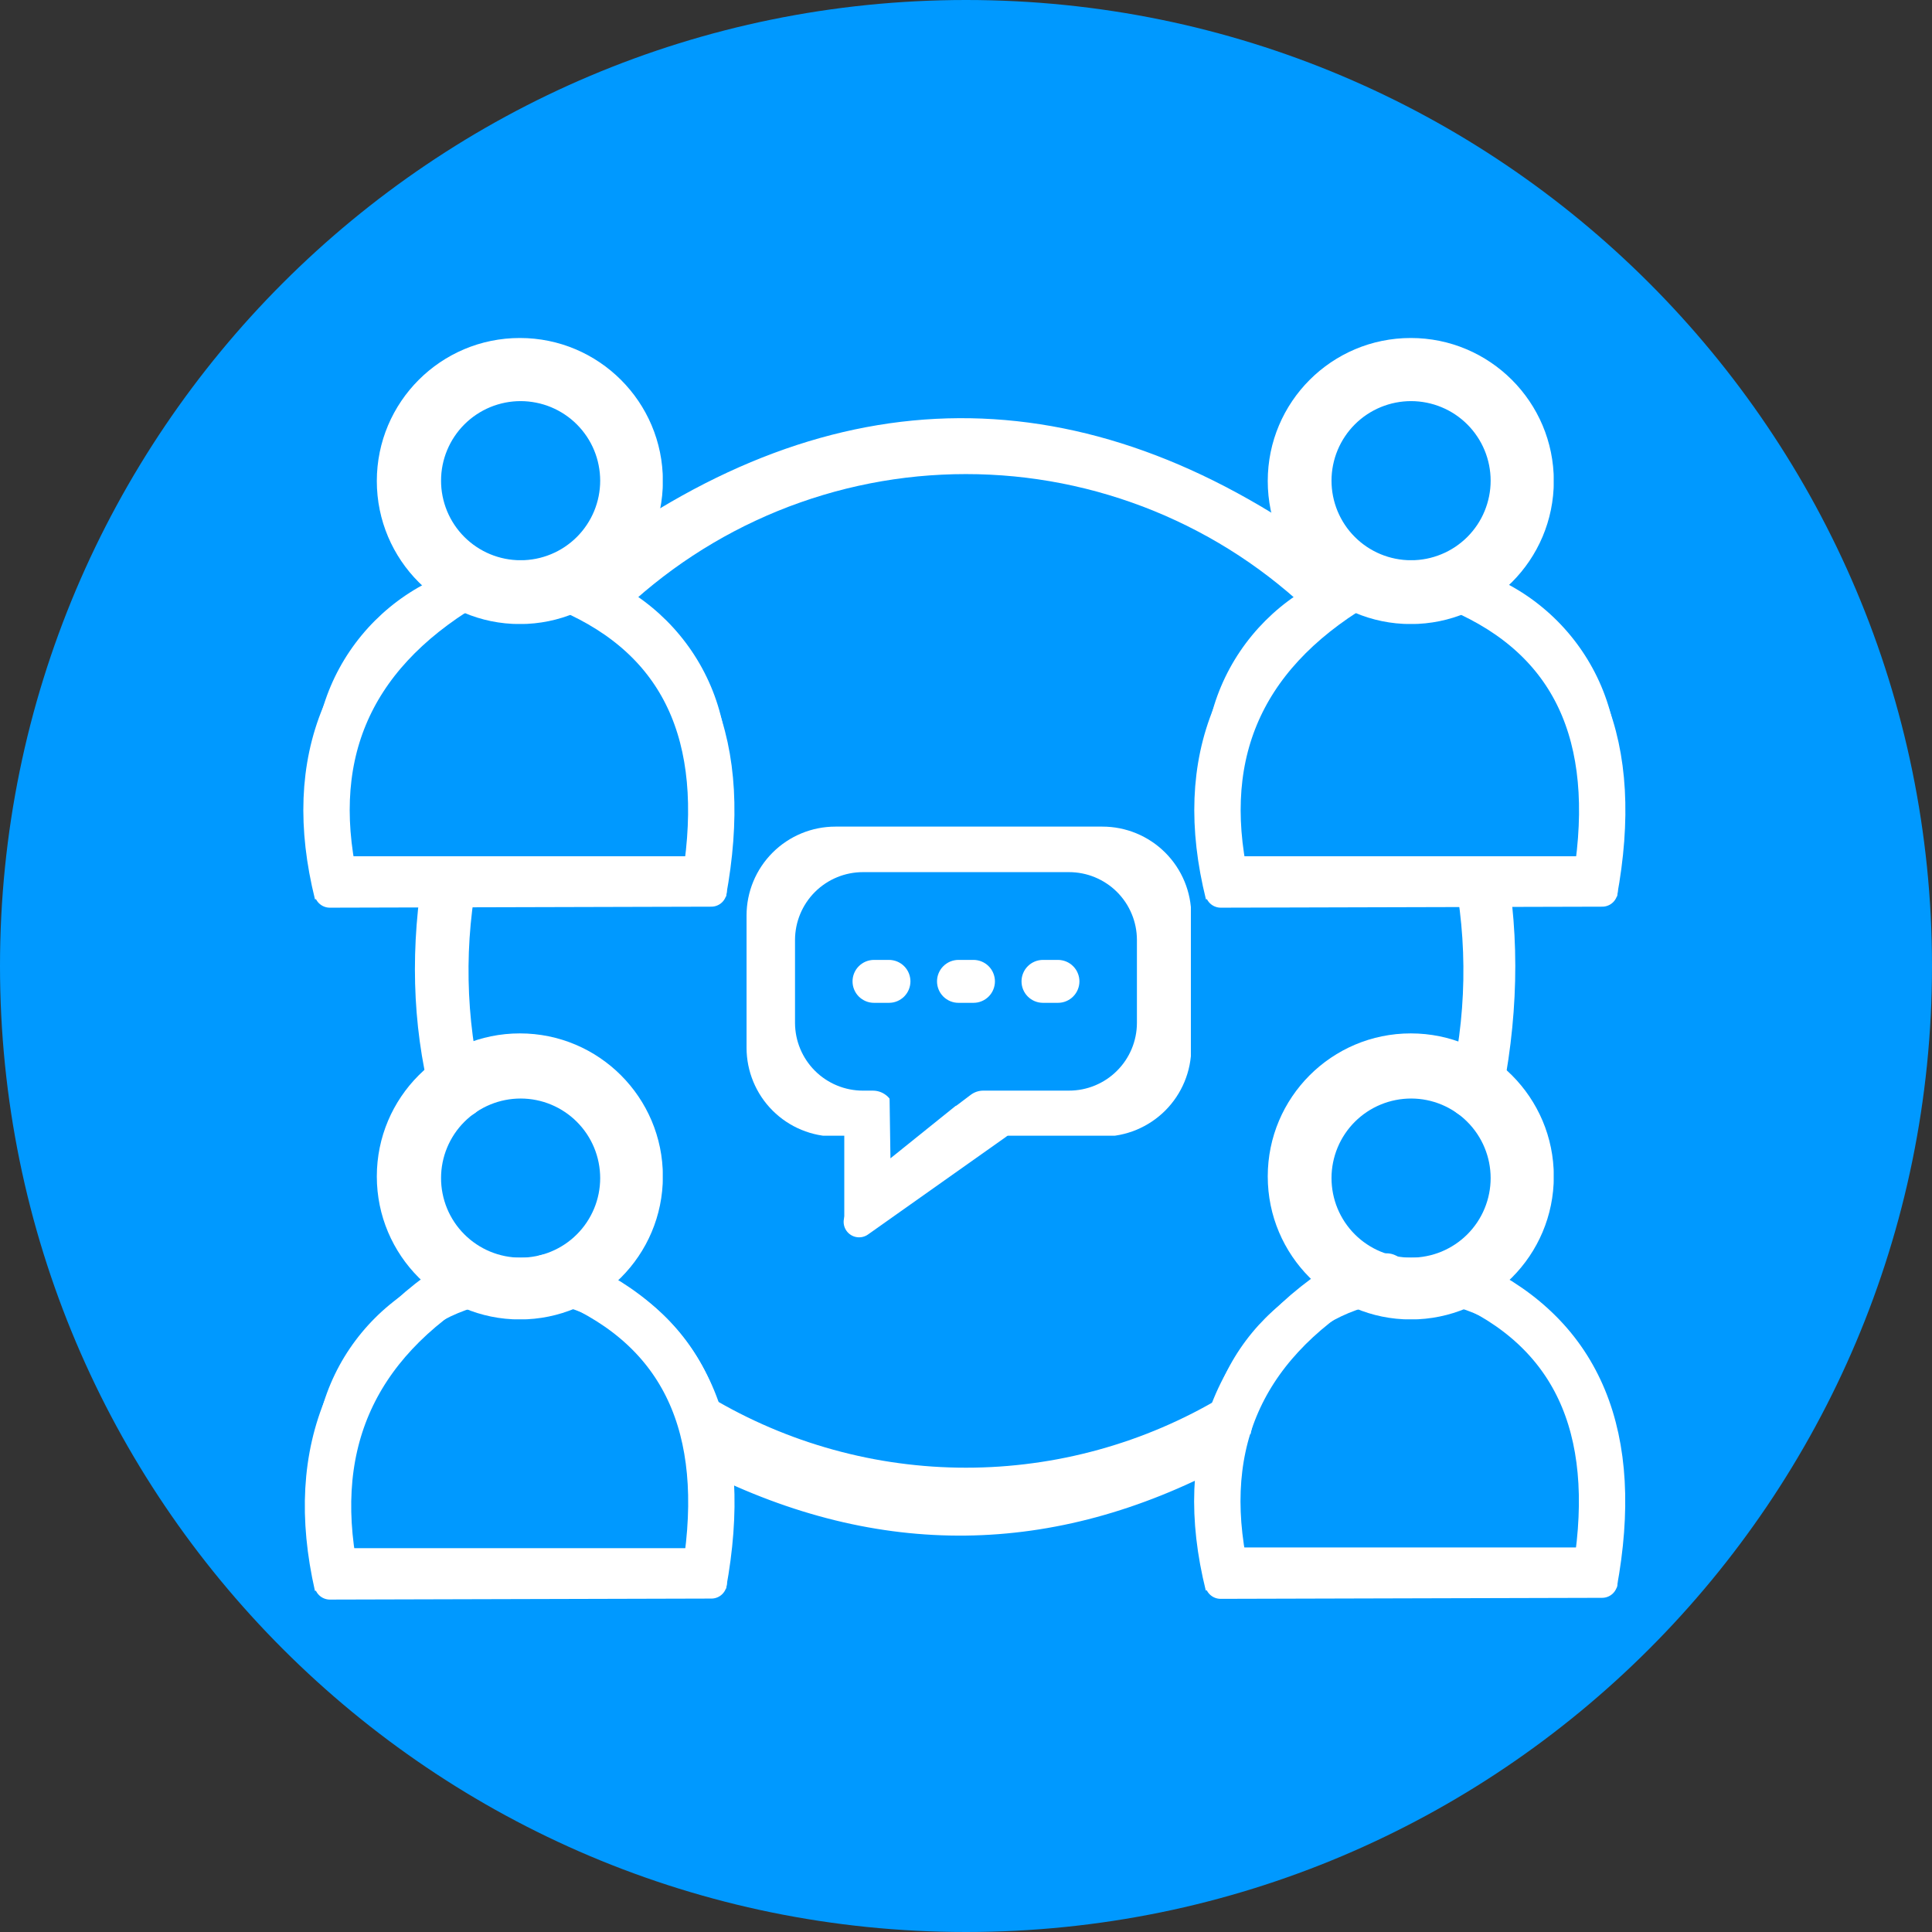 <svg xmlns="http://www.w3.org/2000/svg" xmlns:xlink="http://www.w3.org/1999/xlink" width="500" zoomAndPan="magnify" viewBox="0 0 375 375" height="500" preserveAspectRatio="xMidYMid meet" version="1.0"><rect x="0" y="0" width="375" height="375" fill="#333333" stroke="none"/><defs><clipPath id="eb36389bb1"><path d="M 80.348 80.348 L 294.648 80.348 L 294.648 294.648 L 80.348 294.648 Z M 80.348 80.348 " clip-rule="nonzero"/></clipPath><clipPath id="2dcbea5af7"><path d="M 187.5 80.348 C 128.32 80.348 80.348 128.32 80.348 187.5 C 80.348 246.676 128.32 294.648 187.5 294.648 C 246.676 294.648 294.648 246.676 294.648 187.5 C 294.648 128.32 246.676 80.348 187.5 80.348 Z M 187.5 80.348 " clip-rule="nonzero"/></clipPath><clipPath id="247ea71c4d"><path d="M 187.5 0 C 83.945 0 0 83.945 0 187.5 C 0 291.055 83.945 375 187.5 375 C 291.055 375 375 291.055 375 187.5 C 375 83.945 291.055 0 187.5 0 Z M 187.5 0 " clip-rule="nonzero"/></clipPath><clipPath id="bad0dd0df8"><path d="M 61.031 244 L 142 244 L 142 307.512 L 61.031 307.512 Z M 61.031 244 " clip-rule="nonzero"/></clipPath><clipPath id="1f5bda10b4"><path d="M 233 244 L 313.781 244 L 313.781 307.512 L 233 307.512 Z M 233 244 " clip-rule="nonzero"/></clipPath><clipPath id="c775da70b2"><path d="M 61.031 108 L 142 108 L 142 173 L 61.031 173 Z M 61.031 108 " clip-rule="nonzero"/></clipPath><clipPath id="d3b7a37b53"><path d="M 233 108 L 313.781 108 L 313.781 173 L 233 173 Z M 233 108 " clip-rule="nonzero"/></clipPath><clipPath id="874e7159fb"><path d="M 73.141 65.605 L 128.641 65.605 L 128.641 121.105 L 73.141 121.105 Z M 73.141 65.605 " clip-rule="nonzero"/></clipPath><clipPath id="1781f8668b"><path d="M 100.902 65.605 C 85.57 65.605 73.141 78.035 73.141 93.367 C 73.141 108.699 85.57 121.129 100.902 121.129 C 116.234 121.129 128.664 108.699 128.664 93.367 C 128.664 78.035 116.234 65.605 100.902 65.605 Z M 100.902 65.605 " clip-rule="nonzero"/></clipPath><clipPath id="39288a619a"><path d="M 246.07 65.605 L 301.57 65.605 L 301.57 121.105 L 246.07 121.105 Z M 246.07 65.605 " clip-rule="nonzero"/></clipPath><clipPath id="8c6bb8f2ee"><path d="M 273.832 65.605 C 258.5 65.605 246.07 78.035 246.07 93.367 C 246.07 108.699 258.5 121.129 273.832 121.129 C 289.168 121.129 301.594 108.699 301.594 93.367 C 301.594 78.035 289.168 65.605 273.832 65.605 Z M 273.832 65.605 " clip-rule="nonzero"/></clipPath><clipPath id="29c532e5c0"><path d="M 73.141 200.582 L 128.641 200.582 L 128.641 256.082 L 73.141 256.082 Z M 73.141 200.582 " clip-rule="nonzero"/></clipPath><clipPath id="6423292ba2"><path d="M 100.902 200.582 C 85.57 200.582 73.141 213.012 73.141 228.344 C 73.141 243.676 85.57 256.105 100.902 256.105 C 116.234 256.105 128.664 243.676 128.664 228.344 C 128.664 213.012 116.234 200.582 100.902 200.582 Z M 100.902 200.582 " clip-rule="nonzero"/></clipPath><clipPath id="fd742df4af"><path d="M 246.07 200.582 L 301.57 200.582 L 301.57 256.082 L 246.07 256.082 Z M 246.07 200.582 " clip-rule="nonzero"/></clipPath><clipPath id="b8cbc080cf"><path d="M 273.832 200.582 C 258.5 200.582 246.07 213.012 246.07 228.344 C 246.07 243.676 258.5 256.105 273.832 256.105 C 289.168 256.105 301.594 243.676 301.594 228.344 C 301.594 213.012 289.168 200.582 273.832 200.582 Z M 273.832 200.582 " clip-rule="nonzero"/></clipPath><clipPath id="0b74550c90"><path d="M 64.75 278.5 L 136.25 278.5 L 136.25 300.5 L 64.75 300.5 Z M 64.75 278.5 " clip-rule="nonzero"/></clipPath><clipPath id="c8534faa45"><path d="M 237.637 278.355 L 309.137 278.355 L 309.137 300.355 L 237.637 300.355 Z M 237.637 278.355 " clip-rule="nonzero"/></clipPath><clipPath id="54fda8753c"><path d="M 237.664 144.203 L 309.164 144.203 L 309.164 166.203 L 237.664 166.203 Z M 237.664 144.203 " clip-rule="nonzero"/></clipPath><clipPath id="52cb3a7228"><path d="M 64.734 144.203 L 136.234 144.203 L 136.234 166.203 L 64.734 166.203 Z M 64.734 144.203 " clip-rule="nonzero"/></clipPath><clipPath id="3d438377c0"><path d="M 144.906 160.445 L 231.148 160.445 L 231.148 220.445 L 144.906 220.445 Z M 144.906 160.445 " clip-rule="nonzero"/></clipPath><clipPath id="0e27efa013"><path d="M 162.152 160.445 L 213.98 160.445 C 218.555 160.445 222.941 162.262 226.176 165.496 C 229.41 168.73 231.227 173.117 231.227 177.691 L 231.227 203.363 C 231.227 207.938 229.41 212.324 226.176 215.559 C 222.941 218.793 218.555 220.609 213.98 220.609 L 162.152 220.609 C 157.578 220.609 153.191 218.793 149.957 215.559 C 146.723 212.324 144.906 207.938 144.906 203.363 L 144.906 177.691 C 144.906 173.117 146.723 168.73 149.957 165.496 C 153.191 162.262 157.578 160.445 162.152 160.445 Z M 162.152 160.445 " clip-rule="nonzero"/></clipPath><clipPath id="0957c7c865"><path d="M 172 206 L 188 206 L 188 225 L 172 225 Z M 172 206 " clip-rule="nonzero"/></clipPath><clipPath id="4223a52966"><path d="M 180.301 228.34 L 165.371 221.324 L 172.582 205.984 L 187.512 213.004 Z M 180.301 228.34 " clip-rule="nonzero"/></clipPath><clipPath id="95416f6b5a"><path d="M 172.836 224.832 L 172.562 206.023 L 187.492 213.043 Z M 172.836 224.832 " clip-rule="nonzero"/></clipPath></defs><rect x="-37.5" width="450" fill="transparent" y="-37.5" height="450" fill-opacity="1"/><rect x="-37.5" width="450" fill="transparent" y="-37.5" height="450" fill-opacity="1"/><g clip-path="url(#eb36389bb1)"><g clip-path="url(#2dcbea5af7)"><path stroke-linecap="butt" transform="matrix(0.75, 0, 0, 0.75, 80.348, 80.348)" fill="none" stroke-linejoin="miter" d="M 142.869 -0.001 C 63.963 -0.001 -0.001 63.963 -0.001 142.869 C -0.001 221.77 63.963 285.734 142.869 285.734 C 221.77 285.734 285.734 221.77 285.734 142.869 C 285.734 63.963 221.77 -0.001 142.869 -0.001 Z M 142.869 -0.001 " stroke="#ffffff" stroke-width="12" stroke-opacity="1" stroke-miterlimit="4"/></g></g><g clip-path="url(#247ea71c4d)"><rect x="-37.5" width="450" fill="#0099ff" y="-37.5" height="450" fill-opacity="1"/></g><path fill="#ffffff" d="M 89.715 216.855 C 89.25 216.855 88.797 216.781 88.359 216.629 C 87.918 216.477 87.516 216.258 87.148 215.969 C 86.785 215.684 86.477 215.344 86.223 214.953 C 85.969 214.566 85.789 214.145 85.676 213.691 C 83.789 206.039 82.77 198.266 82.625 190.383 C 82.477 182.5 83.207 174.695 84.809 166.977 C 84.867 166.711 84.953 166.453 85.059 166.203 C 85.168 165.957 85.301 165.719 85.457 165.496 C 85.609 165.273 85.785 165.066 85.98 164.879 C 86.176 164.688 86.387 164.52 86.613 164.371 C 86.844 164.223 87.082 164.102 87.336 164 C 87.586 163.898 87.848 163.824 88.113 163.773 C 88.383 163.723 88.652 163.699 88.922 163.703 C 89.195 163.707 89.461 163.734 89.73 163.789 C 89.996 163.848 90.254 163.926 90.504 164.031 C 90.754 164.137 90.992 164.266 91.215 164.418 C 91.441 164.574 91.648 164.746 91.84 164.938 C 92.031 165.133 92.203 165.34 92.352 165.566 C 92.5 165.793 92.629 166.031 92.73 166.285 C 92.836 166.535 92.914 166.793 92.965 167.062 C 93.02 167.328 93.043 167.598 93.047 167.867 C 93.047 168.141 93.02 168.41 92.965 168.676 C 91.492 175.785 90.82 182.969 90.957 190.227 C 91.09 197.484 92.027 204.637 93.762 211.688 C 93.84 211.996 93.879 212.305 93.887 212.621 C 93.891 212.938 93.859 213.25 93.793 213.562 C 93.727 213.871 93.629 214.168 93.492 214.453 C 93.359 214.742 93.195 215.008 93 215.258 C 92.805 215.508 92.586 215.73 92.34 215.93 C 92.094 216.129 91.828 216.297 91.543 216.438 C 91.258 216.574 90.961 216.68 90.652 216.75 C 90.344 216.82 90.031 216.855 89.719 216.855 Z M 89.715 216.855 " fill-opacity="1" fill-rule="nonzero"/><path fill="#ffffff" d="M 101.074 252.438 C 100.297 252.438 99.52 252.402 98.742 252.324 C 97.969 252.25 97.199 252.137 96.434 251.984 C 95.672 251.836 94.918 251.645 94.172 251.422 C 93.426 251.195 92.691 250.934 91.973 250.637 C 91.254 250.34 90.551 250.008 89.863 249.641 C 89.176 249.273 88.508 248.875 87.859 248.441 C 87.211 248.012 86.586 247.547 85.984 247.055 C 85.383 246.562 84.805 246.039 84.254 245.488 C 83.703 244.938 83.18 244.363 82.684 243.762 C 82.191 243.16 81.727 242.535 81.293 241.887 C 80.859 241.242 80.461 240.574 80.094 239.887 C 79.723 239.199 79.391 238.496 79.094 237.777 C 78.793 237.059 78.531 236.328 78.305 235.582 C 78.078 234.836 77.887 234.082 77.734 233.316 C 77.582 232.555 77.469 231.785 77.391 231.012 C 77.316 230.234 77.277 229.457 77.277 228.68 C 77.273 227.898 77.312 227.125 77.391 226.348 C 77.465 225.574 77.578 224.805 77.73 224.039 C 77.883 223.277 78.07 222.52 78.297 221.777 C 78.52 221.031 78.781 220.297 79.082 219.578 C 79.379 218.859 79.711 218.156 80.078 217.469 C 80.445 216.781 80.844 216.113 81.277 215.465 C 81.707 214.816 82.172 214.191 82.664 213.59 C 83.16 212.988 83.68 212.41 84.23 211.859 C 84.781 211.309 85.359 210.785 85.961 210.293 C 86.562 209.797 87.188 209.336 87.832 208.902 C 88.48 208.469 89.148 208.066 89.836 207.699 C 90.52 207.332 91.223 207 91.945 206.703 C 92.664 206.402 93.395 206.141 94.141 205.914 C 94.887 205.688 95.641 205.5 96.402 205.348 C 97.168 205.195 97.938 205.082 98.711 205.004 C 99.488 204.926 100.266 204.887 101.043 204.887 C 101.82 204.887 102.598 204.926 103.375 205.004 C 104.148 205.078 104.918 205.191 105.684 205.344 C 106.445 205.496 107.199 205.684 107.945 205.91 C 108.691 206.137 109.426 206.398 110.145 206.695 C 110.863 206.992 111.566 207.324 112.254 207.691 C 112.941 208.059 113.609 208.461 114.254 208.891 C 114.902 209.324 115.527 209.789 116.129 210.281 C 116.73 210.777 117.309 211.297 117.859 211.848 C 118.41 212.398 118.934 212.977 119.426 213.578 C 119.922 214.18 120.383 214.805 120.816 215.453 C 121.25 216.102 121.648 216.766 122.016 217.453 C 122.383 218.141 122.719 218.844 123.016 219.562 C 123.312 220.281 123.574 221.016 123.801 221.762 C 124.027 222.504 124.219 223.262 124.367 224.023 C 124.52 224.789 124.637 225.559 124.711 226.332 C 124.789 227.109 124.824 227.883 124.824 228.664 C 124.824 229.441 124.785 230.219 124.711 230.992 C 124.633 231.766 124.52 232.535 124.367 233.297 C 124.215 234.062 124.027 234.816 123.801 235.559 C 123.574 236.305 123.312 237.035 123.016 237.754 C 122.719 238.473 122.387 239.176 122.02 239.863 C 121.652 240.547 121.254 241.215 120.82 241.863 C 120.387 242.508 119.926 243.133 119.434 243.734 C 118.938 244.336 118.418 244.914 117.867 245.465 C 117.316 246.012 116.742 246.535 116.141 247.031 C 115.539 247.523 114.914 247.988 114.27 248.418 C 113.621 248.852 112.957 249.254 112.27 249.621 C 111.586 249.988 110.883 250.32 110.164 250.617 C 109.445 250.918 108.715 251.18 107.969 251.406 C 107.227 251.633 106.473 251.824 105.707 251.977 C 104.945 252.129 104.176 252.242 103.402 252.32 C 102.629 252.398 101.852 252.438 101.074 252.438 Z M 101.074 213.223 C 100.059 213.223 99.055 213.32 98.059 213.516 C 97.066 213.711 96.098 214.004 95.16 214.391 C 94.223 214.777 93.332 215.25 92.488 215.812 C 91.645 216.375 90.863 217.016 90.145 217.734 C 89.426 218.449 88.785 219.227 88.219 220.07 C 87.656 220.914 87.18 221.805 86.789 222.742 C 86.398 223.676 86.105 224.645 85.906 225.637 C 85.707 226.633 85.609 227.637 85.609 228.652 C 85.605 229.664 85.703 230.672 85.902 231.664 C 86.098 232.66 86.391 233.629 86.777 234.566 C 87.164 235.504 87.641 236.395 88.203 237.238 C 88.766 238.082 89.406 238.859 90.125 239.578 C 90.84 240.297 91.621 240.938 92.465 241.5 C 93.305 242.066 94.195 242.543 95.133 242.93 C 96.07 243.32 97.035 243.613 98.031 243.812 C 99.027 244.012 100.031 244.109 101.043 244.109 C 102.059 244.109 103.062 244.012 104.059 243.812 C 105.055 243.617 106.02 243.324 106.957 242.934 C 107.895 242.547 108.785 242.07 109.629 241.508 C 110.473 240.945 111.254 240.305 111.969 239.586 C 112.688 238.871 113.328 238.09 113.891 237.246 C 114.453 236.402 114.93 235.512 115.32 234.574 C 115.707 233.637 116 232.672 116.199 231.676 C 116.395 230.684 116.496 229.676 116.496 228.664 C 116.492 227.652 116.395 226.648 116.195 225.652 C 116 224.66 115.707 223.695 115.32 222.762 C 114.934 221.824 114.457 220.934 113.895 220.094 C 113.332 219.25 112.691 218.473 111.977 217.754 C 111.262 217.039 110.484 216.398 109.641 215.836 C 108.801 215.27 107.91 214.793 106.977 214.406 C 106.039 214.016 105.078 213.723 104.082 213.523 C 103.09 213.324 102.086 213.227 101.074 213.223 Z M 101.074 213.223 " fill-opacity="1" fill-rule="nonzero"/><g clip-path="url(#bad0dd0df8)"><path fill="#ffffff" d="M 133.129 307.371 L 69.023 307.371 C 68.496 307.371 67.977 307.32 67.465 307.215 C 66.949 307.113 66.449 306.961 65.965 306.762 C 65.48 306.559 65.02 306.312 64.586 306.023 C 64.148 305.73 63.746 305.398 63.375 305.027 C 63.004 304.656 62.672 304.254 62.383 303.816 C 62.09 303.383 61.844 302.922 61.645 302.438 C 61.441 301.953 61.289 301.453 61.188 300.938 C 61.086 300.426 61.031 299.906 61.031 299.383 L 61.031 284.129 C 61.031 262.062 78.988 244.105 101.055 244.105 L 101.098 244.105 C 123.164 244.105 141.121 262.062 141.121 284.129 L 141.121 299.383 C 141.121 299.906 141.066 300.426 140.965 300.941 C 140.863 301.453 140.711 301.953 140.508 302.438 C 140.309 302.922 140.062 303.383 139.77 303.82 C 139.48 304.254 139.148 304.66 138.777 305.027 C 138.406 305.398 138.004 305.73 137.566 306.023 C 137.129 306.312 136.668 306.559 136.184 306.762 C 135.699 306.961 135.199 307.113 134.688 307.215 C 134.172 307.32 133.652 307.371 133.129 307.371 Z M 69.363 299.039 L 132.789 299.039 L 132.789 284.129 C 132.789 283.09 132.734 282.055 132.633 281.023 C 132.531 279.992 132.375 278.965 132.172 277.949 C 131.969 276.93 131.719 275.926 131.414 274.934 C 131.113 273.941 130.762 272.965 130.367 272.008 C 129.969 271.047 129.523 270.113 129.035 269.199 C 128.547 268.281 128.012 267.395 127.438 266.531 C 126.859 265.668 126.242 264.836 125.582 264.035 C 124.926 263.234 124.23 262.465 123.496 261.73 C 122.762 260.996 121.992 260.301 121.191 259.645 C 120.391 258.984 119.559 258.367 118.695 257.789 C 117.832 257.215 116.945 256.68 116.031 256.191 C 115.113 255.703 114.18 255.258 113.219 254.859 C 112.262 254.465 111.285 254.113 110.293 253.812 C 109.301 253.508 108.297 253.258 107.277 253.055 C 106.262 252.852 105.234 252.695 104.203 252.594 C 103.172 252.492 102.137 252.441 101.098 252.438 L 101.055 252.438 C 100.016 252.441 98.98 252.492 97.949 252.594 C 96.918 252.695 95.891 252.852 94.875 253.055 C 93.855 253.258 92.852 253.508 91.859 253.812 C 90.867 254.113 89.891 254.461 88.934 254.859 C 87.973 255.258 87.039 255.703 86.121 256.191 C 85.207 256.68 84.32 257.215 83.457 257.789 C 82.594 258.367 81.762 258.984 80.961 259.641 C 80.156 260.301 79.391 260.996 78.656 261.73 C 77.922 262.465 77.227 263.23 76.566 264.035 C 75.91 264.836 75.293 265.668 74.715 266.531 C 74.141 267.395 73.605 268.281 73.117 269.195 C 72.625 270.113 72.184 271.047 71.785 272.008 C 71.387 272.965 71.039 273.941 70.734 274.934 C 70.434 275.926 70.184 276.93 69.98 277.949 C 69.773 278.965 69.621 279.992 69.52 281.023 C 69.418 282.055 69.363 283.09 69.363 284.129 Z M 69.363 299.039 " fill-opacity="1" fill-rule="nonzero"/></g><path fill="#ffffff" d="M 273.914 252.438 C 273.137 252.438 272.359 252.402 271.586 252.328 C 270.809 252.25 270.039 252.137 269.273 251.988 C 268.512 251.836 267.758 251.648 267.012 251.422 C 266.266 251.195 265.531 250.934 264.812 250.637 C 264.094 250.34 263.391 250.008 262.703 249.641 C 262.016 249.277 261.348 248.875 260.699 248.445 C 260.051 248.012 259.426 247.551 258.824 247.055 C 258.223 246.562 257.645 246.039 257.094 245.492 C 256.543 244.941 256.02 244.363 255.523 243.762 C 255.027 243.16 254.566 242.535 254.133 241.891 C 253.699 241.242 253.297 240.574 252.93 239.891 C 252.562 239.203 252.23 238.5 251.93 237.781 C 251.633 237.062 251.371 236.328 251.145 235.582 C 250.918 234.84 250.727 234.086 250.574 233.32 C 250.422 232.555 250.305 231.789 250.23 231.012 C 250.152 230.238 250.113 229.461 250.113 228.68 C 250.113 227.902 250.152 227.125 250.227 226.352 C 250.301 225.574 250.414 224.805 250.566 224.043 C 250.719 223.277 250.906 222.523 251.133 221.777 C 251.359 221.031 251.621 220.301 251.918 219.578 C 252.215 218.859 252.547 218.156 252.914 217.469 C 253.281 216.781 253.68 216.113 254.113 215.465 C 254.543 214.82 255.008 214.195 255.5 213.59 C 255.996 212.988 256.516 212.414 257.066 211.863 C 257.617 211.309 258.195 210.789 258.797 210.293 C 259.398 209.797 260.023 209.336 260.668 208.902 C 261.316 208.469 261.984 208.07 262.672 207.703 C 263.355 207.332 264.059 207 264.781 206.703 C 265.5 206.402 266.23 206.141 266.977 205.914 C 267.723 205.688 268.477 205.5 269.242 205.348 C 270.004 205.195 270.773 205.082 271.547 205.004 C 272.324 204.926 273.102 204.887 273.879 204.887 C 274.66 204.887 275.434 204.926 276.211 205.004 C 276.984 205.078 277.754 205.191 278.52 205.344 C 279.281 205.496 280.039 205.684 280.781 205.91 C 281.527 206.137 282.262 206.398 282.98 206.695 C 283.699 206.992 284.402 207.324 285.09 207.691 C 285.777 208.059 286.445 208.461 287.094 208.891 C 287.738 209.324 288.363 209.789 288.969 210.281 C 289.57 210.777 290.145 211.297 290.695 211.848 C 291.246 212.398 291.77 212.977 292.266 213.578 C 292.758 214.18 293.223 214.805 293.656 215.453 C 294.086 216.098 294.488 216.766 294.855 217.453 C 295.223 218.141 295.555 218.844 295.852 219.562 C 296.152 220.281 296.414 221.016 296.641 221.762 C 296.867 222.504 297.055 223.262 297.207 224.023 C 297.359 224.789 297.473 225.559 297.551 226.332 C 297.625 227.109 297.664 227.883 297.664 228.664 C 297.664 229.441 297.625 230.219 297.547 230.992 C 297.469 231.766 297.355 232.535 297.203 233.297 C 297.051 234.059 296.859 234.812 296.633 235.559 C 296.41 236.301 296.145 237.031 295.848 237.75 C 295.551 238.469 295.219 239.172 294.852 239.859 C 294.484 240.543 294.086 241.211 293.652 241.855 C 293.223 242.504 292.758 243.129 292.266 243.73 C 291.773 244.332 291.25 244.906 290.699 245.457 C 290.152 246.008 289.574 246.527 288.977 247.023 C 288.375 247.516 287.75 247.98 287.105 248.414 C 286.457 248.848 285.793 249.246 285.105 249.613 C 284.422 249.98 283.719 250.312 283 250.613 C 282.281 250.91 281.551 251.176 280.809 251.402 C 280.062 251.629 279.309 251.82 278.547 251.973 C 277.785 252.125 277.016 252.242 276.242 252.32 C 275.469 252.398 274.691 252.438 273.914 252.438 Z M 273.914 213.223 C 272.902 213.223 271.895 213.32 270.902 213.516 C 269.906 213.711 268.938 214.004 268 214.391 C 267.062 214.777 266.172 215.25 265.328 215.812 C 264.484 216.375 263.703 217.016 262.984 217.73 C 262.266 218.445 261.625 219.227 261.059 220.07 C 260.496 220.91 260.016 221.801 259.629 222.738 C 259.238 223.676 258.945 224.641 258.746 225.637 C 258.547 226.629 258.445 227.637 258.445 228.648 C 258.445 229.664 258.543 230.668 258.738 231.664 C 258.938 232.66 259.227 233.625 259.613 234.562 C 260.004 235.5 260.477 236.391 261.039 237.234 C 261.602 238.078 262.242 238.859 262.961 239.578 C 263.676 240.297 264.457 240.938 265.301 241.5 C 266.145 242.066 267.031 242.543 267.969 242.93 C 268.906 243.32 269.871 243.613 270.867 243.812 C 271.863 244.008 272.867 244.109 273.883 244.109 C 274.895 244.109 275.902 244.012 276.895 243.812 C 277.891 243.617 278.855 243.324 279.793 242.938 C 280.73 242.547 281.621 242.07 282.465 241.508 C 283.309 240.945 284.09 240.305 284.809 239.586 C 285.523 238.871 286.164 238.09 286.73 237.246 C 287.293 236.402 287.77 235.512 288.156 234.574 C 288.543 233.637 288.836 232.672 289.035 231.676 C 289.234 230.684 289.332 229.68 289.332 228.664 C 289.332 227.652 289.23 226.648 289.035 225.656 C 288.836 224.66 288.543 223.695 288.156 222.762 C 287.77 221.824 287.293 220.938 286.73 220.094 C 286.168 219.254 285.531 218.473 284.816 217.758 C 284.102 217.039 283.32 216.398 282.48 215.836 C 281.637 215.273 280.75 214.797 279.816 214.406 C 278.879 214.02 277.918 213.723 276.922 213.523 C 275.93 213.324 274.93 213.227 273.914 213.223 Z M 273.914 213.223 " fill-opacity="1" fill-rule="nonzero"/><g clip-path="url(#1f5bda10b4)"><path fill="#ffffff" d="M 305.969 307.371 L 241.863 307.371 C 241.336 307.371 240.816 307.32 240.305 307.215 C 239.789 307.113 239.289 306.961 238.805 306.762 C 238.32 306.559 237.859 306.312 237.426 306.023 C 236.988 305.73 236.586 305.398 236.215 305.027 C 235.844 304.66 235.512 304.254 235.219 303.82 C 234.93 303.383 234.68 302.922 234.48 302.438 C 234.281 301.953 234.129 301.453 234.023 300.941 C 233.922 300.426 233.871 299.906 233.871 299.383 L 233.871 284.129 C 233.871 262.062 251.824 244.105 273.891 244.105 L 273.938 244.105 C 296.004 244.105 313.957 262.062 313.957 284.129 L 313.957 299.383 C 313.957 299.906 313.906 300.426 313.805 300.938 C 313.699 301.453 313.547 301.953 313.348 302.438 C 313.145 302.922 312.898 303.383 312.609 303.816 C 312.316 304.254 311.984 304.656 311.613 305.027 C 311.246 305.398 310.84 305.73 310.406 306.023 C 309.969 306.312 309.508 306.559 309.023 306.762 C 308.539 306.961 308.039 307.113 307.527 307.215 C 307.012 307.32 306.492 307.371 305.969 307.371 Z M 242.203 299.039 L 305.625 299.039 L 305.625 284.129 C 305.625 283.09 305.574 282.055 305.469 281.023 C 305.367 279.992 305.215 278.965 305.012 277.949 C 304.809 276.93 304.555 275.926 304.254 274.934 C 303.953 273.941 303.602 272.965 303.203 272.008 C 302.809 271.047 302.363 270.113 301.875 269.195 C 301.383 268.281 300.852 267.395 300.273 266.531 C 299.699 265.668 299.082 264.836 298.422 264.035 C 297.762 263.23 297.066 262.465 296.332 261.73 C 295.602 260.996 294.832 260.301 294.031 259.641 C 293.227 258.984 292.395 258.367 291.535 257.789 C 290.672 257.215 289.781 256.68 288.867 256.191 C 287.953 255.703 287.016 255.258 286.059 254.859 C 285.098 254.461 284.125 254.113 283.133 253.812 C 282.137 253.508 281.133 253.258 280.117 253.055 C 279.098 252.852 278.074 252.695 277.043 252.594 C 276.008 252.492 274.973 252.441 273.938 252.438 L 273.891 252.438 C 272.855 252.441 271.82 252.492 270.785 252.594 C 269.754 252.695 268.73 252.852 267.711 253.055 C 266.695 253.258 265.688 253.508 264.695 253.812 C 263.703 254.113 262.727 254.465 261.77 254.859 C 260.812 255.258 259.875 255.703 258.961 256.191 C 258.047 256.68 257.156 257.215 256.293 257.789 C 255.434 258.367 254.602 258.984 253.797 259.645 C 252.996 260.301 252.227 260.996 251.496 261.73 C 250.762 262.465 250.066 263.234 249.406 264.035 C 248.75 264.836 248.129 265.668 247.555 266.531 C 246.977 267.395 246.445 268.281 245.953 269.199 C 245.465 270.113 245.02 271.051 244.625 272.008 C 244.227 272.965 243.875 273.941 243.574 274.934 C 243.273 275.926 243.02 276.93 242.816 277.949 C 242.613 278.965 242.461 279.992 242.355 281.023 C 242.254 282.055 242.203 283.09 242.203 284.129 Z M 242.203 299.039 " fill-opacity="1" fill-rule="nonzero"/></g><path fill="#ffffff" d="M 101.074 117.074 C 100.297 117.074 99.52 117.035 98.742 116.961 C 97.969 116.883 97.199 116.77 96.434 116.621 C 95.672 116.469 94.918 116.281 94.172 116.055 C 93.426 115.828 92.691 115.57 91.973 115.27 C 91.254 114.973 90.551 114.641 89.863 114.273 C 89.176 113.91 88.508 113.508 87.859 113.078 C 87.211 112.645 86.586 112.184 85.984 111.688 C 85.383 111.195 84.805 110.672 84.254 110.121 C 83.703 109.574 83.18 108.996 82.684 108.395 C 82.191 107.793 81.727 107.168 81.293 106.523 C 80.859 105.875 80.461 105.207 80.094 104.52 C 79.723 103.836 79.391 103.133 79.094 102.414 C 78.793 101.691 78.531 100.961 78.305 100.215 C 78.078 99.469 77.887 98.715 77.734 97.953 C 77.582 97.188 77.469 96.418 77.391 95.645 C 77.316 94.867 77.277 94.094 77.277 93.312 C 77.273 92.535 77.312 91.758 77.391 90.984 C 77.465 90.207 77.578 89.438 77.73 88.672 C 77.883 87.91 78.07 87.156 78.297 86.41 C 78.52 85.664 78.781 84.934 79.082 84.211 C 79.379 83.492 79.711 82.789 80.078 82.102 C 80.445 81.414 80.844 80.746 81.277 80.098 C 81.707 79.453 82.172 78.828 82.664 78.223 C 83.16 77.621 83.68 77.047 84.23 76.496 C 84.781 75.945 85.359 75.422 85.961 74.926 C 86.562 74.434 87.188 73.969 87.832 73.535 C 88.48 73.102 89.148 72.703 89.836 72.336 C 90.52 71.969 91.223 71.633 91.945 71.336 C 92.664 71.039 93.395 70.773 94.141 70.551 C 94.887 70.324 95.641 70.133 96.402 69.98 C 97.168 69.828 97.938 69.715 98.711 69.637 C 99.488 69.562 100.266 69.523 101.043 69.523 C 101.82 69.523 102.598 69.559 103.375 69.637 C 104.148 69.711 104.918 69.828 105.684 69.977 C 106.445 70.129 107.199 70.32 107.945 70.543 C 108.691 70.77 109.426 71.031 110.145 71.328 C 110.863 71.629 111.566 71.961 112.254 72.328 C 112.941 72.695 113.609 73.094 114.254 73.527 C 114.902 73.961 115.527 74.422 116.129 74.918 C 116.73 75.41 117.309 75.934 117.859 76.484 C 118.41 77.035 118.934 77.609 119.426 78.211 C 119.922 78.812 120.383 79.438 120.816 80.086 C 121.25 80.734 121.648 81.402 122.016 82.086 C 122.383 82.773 122.719 83.477 123.016 84.199 C 123.312 84.918 123.574 85.648 123.801 86.395 C 124.027 87.141 124.219 87.895 124.367 88.66 C 124.52 89.422 124.637 90.191 124.711 90.965 C 124.789 91.742 124.824 92.52 124.824 93.297 C 124.824 94.074 124.785 94.852 124.711 95.625 C 124.633 96.398 124.52 97.168 124.367 97.934 C 124.215 98.695 124.027 99.449 123.801 100.195 C 123.574 100.938 123.312 101.668 123.016 102.387 C 122.719 103.105 122.387 103.809 122.02 104.496 C 121.652 105.184 121.254 105.848 120.82 106.496 C 120.387 107.145 119.926 107.766 119.434 108.367 C 118.938 108.969 118.418 109.547 117.867 110.098 C 117.316 110.648 116.742 111.168 116.141 111.664 C 115.539 112.156 114.914 112.621 114.27 113.055 C 113.621 113.488 112.957 113.887 112.27 114.254 C 111.586 114.621 110.883 114.953 110.164 115.254 C 109.445 115.551 108.715 115.812 107.969 116.039 C 107.227 116.266 106.473 116.457 105.707 116.609 C 104.945 116.762 104.176 116.879 103.402 116.953 C 102.629 117.031 101.852 117.07 101.074 117.074 Z M 101.074 77.855 C 100.059 77.855 99.055 77.953 98.059 78.148 C 97.066 78.348 96.098 78.637 95.16 79.023 C 94.223 79.41 93.332 79.887 92.488 80.449 C 91.645 81.012 90.863 81.648 90.145 82.367 C 89.426 83.082 88.785 83.863 88.219 84.707 C 87.656 85.547 87.18 86.438 86.789 87.375 C 86.398 88.312 86.105 89.277 85.906 90.273 C 85.707 91.266 85.609 92.27 85.609 93.285 C 85.605 94.301 85.703 95.305 85.902 96.301 C 86.098 97.293 86.391 98.262 86.777 99.199 C 87.164 100.137 87.641 101.027 88.203 101.871 C 88.766 102.715 89.406 103.496 90.125 104.215 C 90.84 104.93 91.621 105.57 92.465 106.137 C 93.305 106.699 94.195 107.176 95.133 107.566 C 96.07 107.953 97.035 108.246 98.031 108.445 C 99.027 108.645 100.031 108.742 101.043 108.742 C 102.059 108.746 103.062 108.645 104.059 108.449 C 105.055 108.25 106.02 107.957 106.957 107.57 C 107.895 107.184 108.785 106.707 109.629 106.141 C 110.473 105.578 111.254 104.938 111.969 104.223 C 112.688 103.504 113.328 102.723 113.891 101.879 C 114.453 101.039 114.93 100.148 115.32 99.211 C 115.707 98.273 116 97.305 116.199 96.312 C 116.395 95.316 116.496 94.312 116.496 93.297 C 116.492 92.285 116.395 91.281 116.195 90.289 C 116 89.293 115.707 88.332 115.32 87.395 C 114.934 86.457 114.457 85.57 113.895 84.727 C 113.332 83.887 112.691 83.105 111.977 82.387 C 111.262 81.672 110.484 81.031 109.641 80.469 C 108.801 79.906 107.91 79.43 106.977 79.039 C 106.039 78.652 105.078 78.355 104.082 78.16 C 103.09 77.961 102.086 77.859 101.074 77.855 Z M 101.074 77.855 " fill-opacity="1" fill-rule="nonzero"/><g clip-path="url(#c775da70b2)"><path fill="#ffffff" d="M 133.129 172.004 L 69.023 172.004 C 68.496 172.004 67.977 171.953 67.465 171.852 C 66.949 171.746 66.449 171.594 65.965 171.395 C 65.48 171.195 65.02 170.945 64.586 170.656 C 64.148 170.363 63.746 170.031 63.375 169.664 C 63.004 169.293 62.672 168.887 62.383 168.453 C 62.09 168.016 61.844 167.555 61.645 167.07 C 61.441 166.586 61.289 166.086 61.188 165.574 C 61.086 165.059 61.031 164.539 61.031 164.016 L 61.031 148.762 C 61.031 126.695 78.988 108.742 101.055 108.742 L 101.098 108.742 C 123.164 108.742 141.121 126.695 141.121 148.762 L 141.121 164.016 C 141.121 164.539 141.066 165.059 140.965 165.574 C 140.863 166.09 140.711 166.586 140.508 167.07 C 140.309 167.559 140.062 168.016 139.77 168.453 C 139.48 168.891 139.148 169.293 138.777 169.664 C 138.406 170.035 138.004 170.367 137.566 170.656 C 137.129 170.949 136.668 171.195 136.184 171.395 C 135.699 171.598 135.199 171.746 134.688 171.852 C 134.172 171.953 133.652 172.004 133.129 172.004 Z M 69.363 163.672 L 132.789 163.672 L 132.789 148.762 C 132.789 147.727 132.734 146.691 132.633 145.656 C 132.531 144.625 132.375 143.602 132.172 142.582 C 131.969 141.566 131.719 140.559 131.414 139.566 C 131.113 138.574 130.762 137.602 130.367 136.641 C 129.969 135.684 129.523 134.746 129.035 133.832 C 128.547 132.918 128.012 132.027 127.438 131.164 C 126.859 130.305 126.242 129.473 125.582 128.668 C 124.926 127.867 124.23 127.098 123.496 126.367 C 122.762 125.633 121.992 124.938 121.191 124.277 C 120.391 123.621 119.559 123 118.695 122.426 C 117.832 121.848 116.945 121.316 116.031 120.824 C 115.113 120.336 114.18 119.895 113.219 119.496 C 112.262 119.098 111.285 118.746 110.293 118.445 C 109.301 118.145 108.297 117.891 107.277 117.688 C 106.262 117.484 105.234 117.332 104.203 117.23 C 103.172 117.125 102.137 117.074 101.098 117.074 L 101.055 117.074 C 100.016 117.074 98.98 117.125 97.949 117.227 C 96.918 117.332 95.891 117.484 94.875 117.688 C 93.855 117.891 92.852 118.145 91.859 118.445 C 90.867 118.746 89.891 119.098 88.934 119.496 C 87.973 119.891 87.039 120.336 86.121 120.824 C 85.207 121.312 84.32 121.848 83.457 122.426 C 82.594 123 81.762 123.617 80.961 124.277 C 80.156 124.934 79.391 125.633 78.656 126.363 C 77.922 127.098 77.227 127.867 76.566 128.668 C 75.91 129.469 75.293 130.301 74.715 131.164 C 74.141 132.027 73.605 132.918 73.117 133.832 C 72.625 134.746 72.184 135.684 71.785 136.641 C 71.387 137.598 71.039 138.574 70.734 139.566 C 70.434 140.559 70.184 141.566 69.98 142.582 C 69.773 143.602 69.621 144.625 69.52 145.656 C 69.418 146.691 69.363 147.727 69.363 148.762 Z M 69.363 163.672 " fill-opacity="1" fill-rule="nonzero"/></g><path fill="#ffffff" d="M 273.914 117.074 C 273.137 117.074 272.359 117.035 271.586 116.961 C 270.809 116.887 270.039 116.773 269.273 116.621 C 268.512 116.469 267.758 116.281 267.012 116.055 C 266.266 115.832 265.531 115.57 264.812 115.273 C 264.094 114.977 263.391 114.645 262.703 114.277 C 262.016 113.91 261.348 113.512 260.699 113.078 C 260.051 112.648 259.426 112.184 258.824 111.691 C 258.223 111.195 257.645 110.676 257.094 110.125 C 256.543 109.574 256.02 109 255.523 108.398 C 255.027 107.797 254.566 107.172 254.133 106.523 C 253.699 105.875 253.297 105.211 252.93 104.523 C 252.562 103.836 252.23 103.133 251.93 102.414 C 251.633 101.695 251.371 100.961 251.145 100.219 C 250.918 99.473 250.727 98.719 250.574 97.953 C 250.422 97.191 250.305 96.422 250.23 95.645 C 250.152 94.871 250.113 94.094 250.113 93.316 C 250.113 92.535 250.152 91.758 250.227 90.984 C 250.301 90.211 250.414 89.441 250.566 88.676 C 250.719 87.91 250.906 87.156 251.133 86.41 C 251.359 85.664 251.621 84.934 251.918 84.215 C 252.215 83.492 252.547 82.789 252.914 82.102 C 253.281 81.418 253.68 80.75 254.113 80.102 C 254.543 79.453 255.008 78.828 255.5 78.227 C 255.996 77.625 256.516 77.047 257.066 76.496 C 257.617 75.945 258.195 75.422 258.797 74.926 C 259.398 74.434 260.023 73.969 260.668 73.535 C 261.316 73.102 261.984 72.703 262.672 72.336 C 263.355 71.969 264.059 71.637 264.781 71.336 C 265.5 71.039 266.23 70.777 266.977 70.551 C 267.723 70.324 268.477 70.133 269.242 69.98 C 270.004 69.828 270.773 69.715 271.547 69.637 C 272.324 69.562 273.102 69.523 273.879 69.523 C 274.66 69.523 275.434 69.559 276.211 69.637 C 276.984 69.711 277.754 69.824 278.52 69.977 C 279.281 70.129 280.039 70.316 280.781 70.543 C 281.527 70.77 282.262 71.031 282.98 71.328 C 283.699 71.629 284.402 71.961 285.09 72.328 C 285.777 72.695 286.445 73.094 287.094 73.527 C 287.738 73.957 288.363 74.422 288.969 74.914 C 289.57 75.41 290.145 75.934 290.695 76.484 C 291.246 77.035 291.77 77.609 292.266 78.211 C 292.758 78.812 293.223 79.438 293.656 80.086 C 294.086 80.734 294.488 81.402 294.855 82.086 C 295.223 82.773 295.555 83.477 295.852 84.195 C 296.152 84.918 296.414 85.648 296.641 86.395 C 296.867 87.141 297.055 87.895 297.207 88.656 C 297.359 89.422 297.473 90.191 297.551 90.965 C 297.625 91.742 297.664 92.52 297.664 93.297 C 297.664 94.074 297.625 94.852 297.547 95.625 C 297.469 96.398 297.355 97.168 297.203 97.93 C 297.051 98.691 296.859 99.445 296.633 100.191 C 296.41 100.934 296.145 101.668 295.848 102.387 C 295.551 103.102 295.219 103.805 294.852 104.492 C 294.484 105.176 294.086 105.844 293.652 106.492 C 293.223 107.137 292.758 107.762 292.266 108.363 C 291.773 108.965 291.25 109.539 290.699 110.09 C 290.152 110.641 289.574 111.164 288.977 111.656 C 288.375 112.152 287.75 112.613 287.105 113.047 C 286.457 113.48 285.793 113.879 285.105 114.246 C 284.422 114.617 283.719 114.949 283 115.246 C 282.281 115.547 281.551 115.809 280.809 116.035 C 280.062 116.262 279.309 116.453 278.547 116.605 C 277.785 116.758 277.016 116.875 276.242 116.953 C 275.469 117.031 274.691 117.07 273.914 117.074 Z M 273.914 77.855 C 272.902 77.855 271.895 77.953 270.902 78.148 C 269.906 78.344 268.938 78.637 268 79.023 C 267.062 79.41 266.172 79.883 265.328 80.445 C 264.484 81.008 263.703 81.648 262.984 82.363 C 262.266 83.082 261.625 83.859 261.059 84.703 C 260.496 85.547 260.016 86.438 259.629 87.371 C 259.238 88.309 258.945 89.273 258.746 90.27 C 258.547 91.266 258.445 92.27 258.445 93.285 C 258.445 94.297 258.543 95.305 258.738 96.297 C 258.938 97.293 259.227 98.258 259.613 99.195 C 260.004 100.133 260.477 101.027 261.039 101.871 C 261.602 102.715 262.242 103.496 262.961 104.211 C 263.676 104.93 264.457 105.57 265.301 106.137 C 266.145 106.699 267.031 107.176 267.969 107.566 C 268.906 107.953 269.871 108.246 270.867 108.445 C 271.863 108.645 272.867 108.742 273.883 108.742 C 274.895 108.746 275.902 108.645 276.895 108.449 C 277.891 108.25 278.855 107.957 279.793 107.57 C 280.73 107.184 281.621 106.707 282.465 106.145 C 283.309 105.578 284.09 104.938 284.809 104.223 C 285.523 103.504 286.164 102.723 286.73 101.883 C 287.293 101.039 287.77 100.148 288.156 99.211 C 288.543 98.273 288.836 97.305 289.035 96.312 C 289.234 95.316 289.332 94.312 289.332 93.297 C 289.332 92.285 289.23 91.281 289.035 90.289 C 288.836 89.297 288.543 88.332 288.156 87.395 C 287.77 86.461 287.293 85.57 286.73 84.73 C 286.168 83.887 285.531 83.105 284.816 82.391 C 284.102 81.676 283.32 81.035 282.48 80.469 C 281.637 79.906 280.75 79.43 279.816 79.043 C 278.879 78.652 277.918 78.359 276.922 78.16 C 275.93 77.961 274.93 77.859 273.914 77.855 Z M 273.914 77.855 " fill-opacity="1" fill-rule="nonzero"/><g clip-path="url(#d3b7a37b53)"><path fill="#ffffff" d="M 305.969 172.004 L 241.863 172.004 C 241.336 172.004 240.816 171.953 240.305 171.852 C 239.789 171.746 239.289 171.598 238.805 171.395 C 238.32 171.195 237.859 170.949 237.426 170.656 C 236.988 170.367 236.586 170.035 236.215 169.664 C 235.844 169.293 235.512 168.891 235.219 168.453 C 234.93 168.016 234.68 167.559 234.48 167.07 C 234.281 166.586 234.129 166.09 234.023 165.574 C 233.922 165.059 233.871 164.539 233.871 164.016 L 233.871 148.762 C 233.871 126.695 251.824 108.742 273.891 108.742 L 273.938 108.742 C 296.004 108.742 313.957 126.695 313.957 148.762 L 313.957 164.016 C 313.957 164.539 313.906 165.059 313.805 165.574 C 313.699 166.086 313.547 166.586 313.348 167.07 C 313.145 167.555 312.898 168.016 312.609 168.453 C 312.316 168.887 311.984 169.293 311.613 169.664 C 311.246 170.031 310.84 170.363 310.406 170.656 C 309.969 170.945 309.508 171.195 309.023 171.395 C 308.539 171.594 308.039 171.746 307.527 171.852 C 307.012 171.953 306.492 172.004 305.969 172.004 Z M 242.203 163.672 L 305.625 163.672 L 305.625 148.762 C 305.625 147.727 305.574 146.691 305.469 145.656 C 305.367 144.625 305.215 143.602 305.012 142.582 C 304.809 141.566 304.555 140.559 304.254 139.566 C 303.953 138.574 303.602 137.598 303.203 136.641 C 302.809 135.684 302.363 134.746 301.875 133.832 C 301.383 132.918 300.852 132.027 300.273 131.164 C 299.699 130.301 299.082 129.469 298.422 128.668 C 297.762 127.867 297.066 127.098 296.332 126.363 C 295.602 125.633 294.832 124.934 294.031 124.277 C 293.227 123.617 292.395 123 291.535 122.426 C 290.672 121.848 289.781 121.312 288.867 120.824 C 287.953 120.336 287.016 119.891 286.059 119.496 C 285.098 119.098 284.125 118.746 283.133 118.445 C 282.137 118.145 281.133 117.891 280.117 117.688 C 279.098 117.484 278.074 117.332 277.043 117.227 C 276.008 117.125 274.973 117.074 273.938 117.074 L 273.891 117.074 C 272.855 117.074 271.82 117.125 270.785 117.23 C 269.754 117.332 268.73 117.484 267.711 117.688 C 266.695 117.891 265.688 118.145 264.695 118.445 C 263.703 118.746 262.727 119.098 261.77 119.496 C 260.812 119.895 259.875 120.336 258.961 120.824 C 258.047 121.316 257.156 121.848 256.293 122.426 C 255.434 123 254.602 123.621 253.797 124.277 C 252.996 124.938 252.227 125.633 251.496 126.367 C 250.762 127.098 250.066 127.867 249.406 128.668 C 248.746 129.473 248.129 130.305 247.555 131.164 C 246.977 132.027 246.445 132.918 245.953 133.832 C 245.465 134.746 245.023 135.684 244.625 136.641 C 244.227 137.602 243.875 138.574 243.574 139.566 C 243.273 140.559 243.02 141.566 242.816 142.582 C 242.613 143.602 242.461 144.625 242.355 145.656 C 242.254 146.691 242.203 147.727 242.203 148.762 Z M 242.203 163.672 " fill-opacity="1" fill-rule="nonzero"/></g><path fill="#ffffff" d="M 169.426 236.219 C 169.152 236.219 168.879 236.191 168.613 236.137 C 168.344 236.086 168.082 236.008 167.828 235.902 C 167.578 235.797 167.336 235.668 167.109 235.516 C 166.883 235.363 166.672 235.191 166.477 235 C 166.285 234.805 166.113 234.594 165.961 234.367 C 165.809 234.141 165.68 233.898 165.574 233.648 C 165.473 233.395 165.391 233.133 165.34 232.867 C 165.285 232.598 165.258 232.324 165.258 232.051 L 165.258 219.902 C 163.949 219.766 162.664 219.512 161.402 219.141 C 160.141 218.766 158.922 218.281 157.75 217.684 C 156.578 217.09 155.469 216.391 154.422 215.594 C 153.379 214.793 152.414 213.902 151.531 212.926 C 150.648 211.953 149.863 210.902 149.176 209.781 C 148.484 208.66 147.902 207.488 147.43 206.262 C 146.953 205.031 146.594 203.773 146.352 202.48 C 146.109 201.188 145.984 199.883 145.98 198.566 L 145.98 182.406 C 145.984 181.703 146.02 181.004 146.09 180.301 C 146.16 179.602 146.266 178.906 146.406 178.219 C 146.543 177.527 146.715 176.848 146.922 176.176 C 147.129 175.5 147.367 174.84 147.637 174.191 C 147.906 173.543 148.211 172.906 148.543 172.285 C 148.875 171.668 149.238 171.066 149.629 170.48 C 150.02 169.895 150.441 169.332 150.887 168.789 C 151.336 168.246 151.809 167.727 152.305 167.23 C 152.805 166.734 153.324 166.262 153.871 165.816 C 154.414 165.371 154.98 164.953 155.562 164.562 C 156.148 164.172 156.754 163.812 157.375 163.48 C 157.996 163.148 158.629 162.852 159.281 162.582 C 159.93 162.312 160.594 162.078 161.266 161.871 C 161.938 161.668 162.621 161.5 163.312 161.363 C 164 161.227 164.695 161.121 165.395 161.055 C 166.098 160.984 166.797 160.949 167.5 160.949 L 207.488 160.949 C 208.191 160.949 208.895 160.984 209.594 161.055 C 210.293 161.121 210.988 161.227 211.68 161.363 C 212.367 161.5 213.051 161.668 213.723 161.871 C 214.398 162.078 215.059 162.312 215.711 162.582 C 216.359 162.852 216.996 163.148 217.617 163.48 C 218.238 163.812 218.84 164.172 219.426 164.562 C 220.012 164.953 220.574 165.371 221.121 165.816 C 221.664 166.262 222.188 166.734 222.684 167.23 C 223.184 167.727 223.656 168.246 224.102 168.789 C 224.551 169.332 224.969 169.895 225.359 170.48 C 225.754 171.066 226.113 171.668 226.449 172.285 C 226.781 172.906 227.082 173.543 227.352 174.191 C 227.625 174.84 227.863 175.5 228.066 176.176 C 228.273 176.848 228.445 177.527 228.586 178.219 C 228.723 178.906 228.828 179.602 228.898 180.301 C 228.969 181.004 229.004 181.703 229.008 182.406 L 229.008 198.566 C 229.004 199.27 228.969 199.969 228.898 200.672 C 228.828 201.371 228.723 202.066 228.586 202.754 C 228.445 203.445 228.273 204.125 228.066 204.797 C 227.863 205.473 227.625 206.133 227.352 206.781 C 227.082 207.43 226.781 208.066 226.449 208.688 C 226.117 209.305 225.754 209.906 225.359 210.492 C 224.969 211.078 224.551 211.641 224.102 212.184 C 223.656 212.727 223.184 213.246 222.684 213.742 C 222.188 214.238 221.664 214.711 221.121 215.156 C 220.574 215.602 220.012 216.02 219.426 216.41 C 218.84 216.801 218.238 217.16 217.617 217.492 C 216.996 217.824 216.359 218.125 215.711 218.391 C 215.059 218.66 214.398 218.898 213.723 219.102 C 213.051 219.305 212.367 219.473 211.68 219.609 C 210.988 219.75 210.293 219.852 209.594 219.918 C 208.895 219.988 208.191 220.023 207.488 220.023 L 192.281 220.023 L 171.934 235.379 C 171.191 235.941 170.355 236.219 169.426 236.219 Z M 167.5 169.281 C 166.637 169.281 165.781 169.363 164.938 169.531 C 164.09 169.699 163.266 169.945 162.469 170.277 C 161.668 170.605 160.91 171.008 160.191 171.488 C 159.473 171.965 158.805 172.508 158.195 173.117 C 157.582 173.727 157.035 174.391 156.555 175.105 C 156.07 175.824 155.664 176.582 155.332 177.379 C 155 178.176 154.746 178.996 154.574 179.844 C 154.406 180.688 154.316 181.543 154.312 182.406 L 154.312 198.566 C 154.316 199.43 154.406 200.285 154.574 201.129 C 154.746 201.977 155 202.797 155.332 203.594 C 155.664 204.391 156.07 205.148 156.555 205.867 C 157.035 206.582 157.582 207.246 158.195 207.855 C 158.805 208.465 159.473 209.008 160.191 209.484 C 160.91 209.965 161.668 210.367 162.469 210.695 C 163.266 211.027 164.09 211.273 164.938 211.441 C 165.781 211.609 166.637 211.691 167.5 211.691 L 169.426 211.691 C 169.699 211.691 169.969 211.719 170.238 211.77 C 170.504 211.824 170.766 211.902 171.02 212.008 C 171.27 212.113 171.512 212.242 171.738 212.395 C 171.965 212.543 172.176 212.719 172.371 212.91 C 172.562 213.105 172.734 213.316 172.887 213.543 C 173.039 213.77 173.168 214.008 173.273 214.262 C 173.379 214.516 173.457 214.773 173.512 215.043 C 173.562 215.312 173.59 215.582 173.59 215.855 L 173.59 223.691 L 188.387 212.531 C 189.129 211.969 189.965 211.688 190.895 211.688 L 207.5 211.688 C 208.363 211.688 209.219 211.605 210.062 211.438 C 210.91 211.27 211.734 211.02 212.531 210.691 C 213.328 210.359 214.086 209.957 214.805 209.48 C 215.523 209 216.188 208.457 216.797 207.848 C 217.41 207.238 217.957 206.578 218.438 205.859 C 218.918 205.145 219.324 204.387 219.66 203.59 C 219.992 202.797 220.242 201.973 220.414 201.129 C 220.586 200.281 220.672 199.43 220.676 198.566 L 220.676 182.406 C 220.672 181.543 220.586 180.688 220.414 179.844 C 220.242 178.996 219.992 178.176 219.656 177.379 C 219.324 176.582 218.918 175.824 218.438 175.105 C 217.953 174.391 217.406 173.727 216.797 173.117 C 216.184 172.508 215.52 171.965 214.797 171.488 C 214.078 171.008 213.32 170.605 212.523 170.277 C 211.723 169.945 210.902 169.699 210.055 169.531 C 209.207 169.363 208.352 169.281 207.488 169.281 Z M 167.5 169.281 " fill-opacity="1" fill-rule="nonzero"/><path fill="#ffffff" d="M 172.547 194.648 L 169.641 194.648 C 169.367 194.648 169.098 194.621 168.828 194.57 C 168.559 194.516 168.301 194.438 168.047 194.332 C 167.793 194.227 167.555 194.098 167.328 193.945 C 167.098 193.797 166.891 193.621 166.695 193.43 C 166.504 193.234 166.328 193.023 166.176 192.797 C 166.027 192.57 165.898 192.332 165.793 192.078 C 165.688 191.824 165.609 191.562 165.555 191.297 C 165.504 191.027 165.477 190.758 165.477 190.484 C 165.477 190.211 165.504 189.938 165.555 189.672 C 165.609 189.402 165.688 189.141 165.793 188.891 C 165.898 188.637 166.027 188.395 166.176 188.168 C 166.328 187.941 166.504 187.73 166.695 187.539 C 166.891 187.344 167.098 187.172 167.328 187.02 C 167.555 186.867 167.793 186.738 168.047 186.633 C 168.301 186.531 168.559 186.449 168.828 186.398 C 169.098 186.344 169.367 186.316 169.641 186.316 L 172.547 186.316 C 172.82 186.316 173.094 186.344 173.359 186.398 C 173.629 186.449 173.891 186.531 174.145 186.633 C 174.395 186.738 174.637 186.867 174.863 187.02 C 175.09 187.172 175.301 187.344 175.496 187.539 C 175.688 187.73 175.859 187.941 176.012 188.168 C 176.164 188.395 176.293 188.637 176.398 188.891 C 176.5 189.141 176.582 189.402 176.633 189.672 C 176.688 189.938 176.715 190.211 176.715 190.484 C 176.715 190.758 176.688 191.027 176.633 191.297 C 176.582 191.562 176.5 191.824 176.398 192.078 C 176.293 192.332 176.164 192.57 176.012 192.797 C 175.859 193.023 175.688 193.234 175.496 193.43 C 175.301 193.621 175.09 193.797 174.863 193.945 C 174.637 194.098 174.395 194.227 174.145 194.332 C 173.891 194.438 173.629 194.516 173.359 194.57 C 173.094 194.621 172.82 194.648 172.547 194.648 Z M 172.547 194.648 " fill-opacity="1" fill-rule="nonzero"/><path fill="#ffffff" d="M 188.949 194.648 L 186.039 194.648 C 185.766 194.648 185.496 194.621 185.227 194.57 C 184.957 194.516 184.699 194.438 184.445 194.332 C 184.191 194.227 183.953 194.098 183.727 193.945 C 183.496 193.797 183.289 193.621 183.094 193.43 C 182.902 193.234 182.727 193.023 182.574 192.797 C 182.426 192.57 182.297 192.332 182.191 192.078 C 182.086 191.824 182.008 191.562 181.953 191.297 C 181.902 191.027 181.875 190.758 181.875 190.484 C 181.875 190.211 181.902 189.938 181.953 189.672 C 182.008 189.402 182.086 189.141 182.191 188.891 C 182.297 188.637 182.426 188.395 182.574 188.168 C 182.727 187.941 182.902 187.73 183.094 187.539 C 183.289 187.344 183.496 187.172 183.727 187.02 C 183.953 186.867 184.191 186.738 184.445 186.633 C 184.699 186.531 184.957 186.449 185.227 186.398 C 185.496 186.344 185.766 186.316 186.039 186.316 L 188.949 186.316 C 189.223 186.316 189.496 186.344 189.762 186.398 C 190.031 186.449 190.293 186.531 190.543 186.633 C 190.797 186.738 191.035 186.867 191.266 187.02 C 191.492 187.172 191.703 187.344 191.895 187.539 C 192.09 187.73 192.262 187.941 192.414 188.168 C 192.566 188.395 192.695 188.637 192.797 188.891 C 192.902 189.141 192.984 189.402 193.035 189.672 C 193.09 189.938 193.117 190.211 193.117 190.484 C 193.117 190.758 193.09 191.027 193.035 191.297 C 192.984 191.562 192.902 191.824 192.797 192.078 C 192.695 192.332 192.566 192.57 192.414 192.797 C 192.262 193.023 192.09 193.234 191.895 193.43 C 191.703 193.621 191.492 193.797 191.266 193.945 C 191.035 194.098 190.797 194.227 190.543 194.332 C 190.293 194.438 190.031 194.516 189.762 194.57 C 189.496 194.621 189.223 194.648 188.949 194.648 Z M 188.949 194.648 " fill-opacity="1" fill-rule="nonzero"/><path fill="#ffffff" d="M 205.348 194.648 L 202.441 194.648 C 202.168 194.648 201.898 194.621 201.629 194.57 C 201.359 194.516 201.102 194.438 200.848 194.332 C 200.594 194.227 200.355 194.098 200.125 193.945 C 199.898 193.797 199.688 193.621 199.496 193.43 C 199.301 193.234 199.129 193.023 198.977 192.797 C 198.824 192.57 198.699 192.332 198.594 192.078 C 198.488 191.824 198.41 191.562 198.355 191.297 C 198.301 191.027 198.277 190.758 198.277 190.484 C 198.277 190.211 198.301 189.938 198.355 189.672 C 198.41 189.402 198.488 189.141 198.594 188.891 C 198.699 188.637 198.824 188.395 198.977 188.168 C 199.129 187.941 199.301 187.73 199.496 187.539 C 199.688 187.344 199.898 187.172 200.125 187.02 C 200.355 186.867 200.594 186.738 200.848 186.633 C 201.102 186.531 201.359 186.449 201.629 186.398 C 201.898 186.344 202.168 186.316 202.441 186.316 L 205.348 186.316 C 205.621 186.316 205.895 186.344 206.16 186.398 C 206.43 186.449 206.691 186.531 206.941 186.633 C 207.195 186.738 207.434 186.867 207.664 187.02 C 207.891 187.172 208.102 187.344 208.293 187.539 C 208.488 187.73 208.66 187.941 208.812 188.168 C 208.965 188.395 209.094 188.637 209.195 188.891 C 209.301 189.141 209.383 189.402 209.434 189.672 C 209.488 189.938 209.516 190.211 209.516 190.484 C 209.516 190.758 209.488 191.027 209.434 191.297 C 209.383 191.562 209.301 191.824 209.195 192.078 C 209.094 192.332 208.965 192.57 208.812 192.797 C 208.66 193.023 208.488 193.234 208.293 193.43 C 208.102 193.621 207.891 193.797 207.664 193.945 C 207.434 194.098 207.195 194.227 206.941 194.332 C 206.691 194.438 206.43 194.516 206.16 194.57 C 205.895 194.621 205.621 194.648 205.348 194.648 Z M 205.348 194.648 " fill-opacity="1" fill-rule="nonzero"/><path fill="#ffffff" d="M 258.016 120.797 C 256.883 120.801 255.91 120.402 255.102 119.609 C 253.984 118.516 252.844 117.453 251.68 116.414 C 250.512 115.379 249.32 114.371 248.105 113.395 C 246.891 112.414 245.652 111.465 244.391 110.547 C 243.129 109.629 241.848 108.738 240.543 107.883 C 239.238 107.027 237.914 106.203 236.57 105.41 C 235.223 104.617 233.863 103.859 232.48 103.133 C 231.098 102.406 229.703 101.711 228.285 101.055 C 226.871 100.395 225.441 99.77 223.996 99.18 C 222.555 98.59 221.094 98.035 219.621 97.52 C 218.152 97 216.668 96.516 215.172 96.07 C 213.68 95.621 212.172 95.211 210.656 94.836 C 209.145 94.465 207.621 94.125 206.09 93.824 C 204.559 93.523 203.02 93.262 201.477 93.035 C 199.93 92.809 198.383 92.621 196.828 92.469 C 195.277 92.32 193.719 92.207 192.16 92.133 C 190.602 92.055 189.043 92.02 187.484 92.02 C 185.922 92.02 184.363 92.055 182.805 92.133 C 181.246 92.207 179.691 92.32 178.137 92.469 C 176.582 92.621 175.035 92.809 173.492 93.035 C 171.945 93.262 170.41 93.523 168.879 93.824 C 167.348 94.125 165.824 94.465 164.309 94.836 C 162.793 95.211 161.289 95.621 159.793 96.07 C 158.297 96.516 156.816 97 155.344 97.52 C 153.871 98.035 152.414 98.59 150.969 99.18 C 149.523 99.77 148.094 100.395 146.68 101.055 C 145.266 101.711 143.867 102.406 142.484 103.133 C 141.105 103.859 139.742 104.617 138.398 105.41 C 137.055 106.203 135.73 107.027 134.426 107.883 C 133.121 108.738 131.836 109.629 130.574 110.547 C 129.316 111.465 128.078 112.414 126.859 113.395 C 125.645 114.371 124.453 115.379 123.289 116.414 C 122.121 117.453 120.98 118.516 119.867 119.609 C 119.672 119.805 119.461 119.98 119.23 120.137 C 119 120.289 118.758 120.422 118.504 120.527 C 118.25 120.633 117.984 120.715 117.715 120.77 C 117.441 120.82 117.168 120.848 116.891 120.848 C 116.617 120.848 116.344 120.82 116.07 120.766 C 115.801 120.711 115.535 120.629 115.281 120.52 C 115.027 120.414 114.785 120.281 114.559 120.129 C 114.328 119.973 114.117 119.793 113.922 119.598 C 113.73 119.398 113.559 119.184 113.406 118.953 C 113.258 118.723 113.129 118.477 113.027 118.219 C 112.926 117.961 112.852 117.699 112.801 117.426 C 112.75 117.152 112.73 116.879 112.734 116.602 C 112.738 116.328 112.773 116.055 112.832 115.785 C 112.891 115.512 112.977 115.25 113.09 115 C 113.199 114.746 113.336 114.508 113.496 114.281 C 113.656 114.055 113.836 113.848 114.035 113.656 C 115.246 112.469 116.488 111.316 117.754 110.188 C 119.02 109.062 120.316 107.969 121.633 106.906 C 122.953 105.844 124.301 104.812 125.672 103.812 C 127.039 102.816 128.434 101.852 129.852 100.922 C 131.266 99.988 132.707 99.094 134.164 98.234 C 135.625 97.371 137.105 96.547 138.605 95.758 C 140.105 94.969 141.625 94.219 143.16 93.5 C 144.699 92.785 146.25 92.109 147.82 91.469 C 149.391 90.828 150.973 90.227 152.57 89.66 C 154.172 89.098 155.781 88.574 157.406 88.086 C 159.031 87.602 160.664 87.156 162.309 86.75 C 163.957 86.344 165.609 85.977 167.273 85.648 C 168.938 85.324 170.605 85.039 172.285 84.793 C 173.961 84.547 175.645 84.344 177.332 84.18 C 179.02 84.016 180.707 83.891 182.402 83.809 C 184.094 83.727 185.789 83.688 187.484 83.688 C 189.18 83.688 190.871 83.727 192.566 83.809 C 194.258 83.891 195.949 84.016 197.637 84.18 C 199.324 84.344 201.004 84.547 202.684 84.793 C 204.359 85.039 206.027 85.324 207.691 85.648 C 209.355 85.977 211.012 86.344 212.656 86.75 C 214.301 87.156 215.938 87.602 217.559 88.086 C 219.184 88.574 220.797 89.098 222.395 89.66 C 223.992 90.227 225.578 90.828 227.145 91.469 C 228.715 92.109 230.27 92.785 231.805 93.5 C 233.34 94.219 234.859 94.969 236.359 95.758 C 237.859 96.547 239.34 97.371 240.801 98.234 C 242.262 99.094 243.699 99.988 245.117 100.922 C 246.531 101.852 247.926 102.816 249.297 103.812 C 250.668 104.812 252.012 105.844 253.332 106.906 C 254.652 107.969 255.945 109.062 257.211 110.188 C 258.48 111.316 259.719 112.469 260.93 113.656 C 261.227 113.945 261.473 114.273 261.672 114.637 C 261.867 115 262.008 115.383 262.094 115.789 C 262.176 116.191 262.199 116.602 262.164 117.012 C 262.125 117.426 262.027 117.824 261.871 118.207 C 261.715 118.59 261.508 118.941 261.246 119.262 C 260.984 119.582 260.684 119.859 260.34 120.09 C 259.996 120.32 259.625 120.496 259.23 120.617 C 258.836 120.738 258.43 120.797 258.016 120.797 Z M 258.016 120.797 " fill-opacity="1" fill-rule="nonzero"/><path fill="#ffffff" d="M 268.133 252.91 C 267.344 252.91 266.609 252.703 265.938 252.285 C 265.262 251.867 264.75 251.305 264.398 250.598 C 264.047 249.887 263.906 249.137 263.984 248.352 C 264.059 247.562 264.332 246.852 264.812 246.223 C 265.078 245.875 265.332 245.527 265.59 245.18 C 265.742 244.938 265.918 244.719 266.117 244.516 C 266.316 244.312 266.535 244.129 266.77 243.973 C 267.008 243.812 267.254 243.68 267.52 243.574 C 267.781 243.465 268.055 243.387 268.332 243.332 C 268.613 243.281 268.895 243.258 269.18 243.266 C 269.461 243.27 269.742 243.305 270.02 243.367 C 270.297 243.43 270.566 243.52 270.824 243.641 C 271.082 243.758 271.328 243.898 271.555 244.066 C 271.785 244.234 271.996 244.426 272.184 244.637 C 272.375 244.848 272.543 245.074 272.688 245.32 C 272.832 245.566 272.949 245.824 273.039 246.09 C 273.133 246.359 273.195 246.637 273.23 246.918 C 273.266 247.199 273.27 247.484 273.246 247.766 C 273.223 248.051 273.172 248.328 273.094 248.602 C 273.012 248.875 272.906 249.137 272.773 249.387 C 272.637 249.637 272.48 249.871 272.301 250.09 C 272.027 250.465 271.754 250.832 271.477 251.199 C 271.086 251.734 270.598 252.152 270.008 252.453 C 269.418 252.754 268.793 252.906 268.133 252.91 Z M 268.133 252.91 " fill-opacity="1" fill-rule="nonzero"/><path fill="#ffffff" d="M 106.855 252.91 C 106.184 252.91 105.547 252.754 104.949 252.445 C 104.348 252.137 103.855 251.707 103.465 251.16 C 103.195 250.805 102.93 250.449 102.668 250.09 C 102.508 249.871 102.371 249.637 102.258 249.387 C 102.141 249.141 102.051 248.883 101.988 248.617 C 101.926 248.352 101.887 248.082 101.875 247.809 C 101.863 247.535 101.879 247.262 101.922 246.992 C 101.965 246.723 102.031 246.461 102.129 246.203 C 102.223 245.945 102.34 245.703 102.48 245.469 C 102.625 245.234 102.789 245.02 102.973 244.816 C 103.16 244.617 103.359 244.434 103.582 244.273 C 103.805 244.113 104.039 243.973 104.285 243.859 C 104.531 243.746 104.789 243.656 105.055 243.59 C 105.32 243.527 105.59 243.488 105.863 243.477 C 106.137 243.465 106.41 243.48 106.68 243.523 C 106.949 243.562 107.211 243.633 107.469 243.727 C 107.727 243.82 107.969 243.938 108.203 244.078 C 108.438 244.223 108.656 244.387 108.855 244.57 C 109.059 244.754 109.238 244.957 109.398 245.18 C 109.656 245.527 109.914 245.875 110.176 246.223 C 110.656 246.852 110.934 247.562 111.008 248.352 C 111.082 249.137 110.941 249.887 110.59 250.598 C 110.238 251.305 109.727 251.867 109.055 252.285 C 108.379 252.703 107.648 252.91 106.855 252.91 Z M 106.855 252.91 " fill-opacity="1" fill-rule="nonzero"/><path fill="#ffffff" d="M 187.496 293.211 C 182.766 293.215 178.062 292.898 173.375 292.266 C 168.691 291.633 164.07 290.684 159.516 289.426 C 154.957 288.168 150.508 286.609 146.16 284.746 C 141.816 282.887 137.613 280.742 133.559 278.312 C 133.098 278.02 132.711 277.656 132.391 277.211 C 132.074 276.77 131.852 276.281 131.727 275.754 C 131.602 275.223 131.578 274.688 131.66 274.148 C 131.746 273.609 131.926 273.109 132.207 272.641 C 132.488 272.176 132.848 271.777 133.281 271.449 C 133.719 271.125 134.199 270.891 134.727 270.754 C 135.254 270.617 135.789 270.586 136.328 270.656 C 136.867 270.727 137.375 270.898 137.848 271.168 C 139.711 272.285 141.613 273.336 143.551 274.324 C 145.484 275.309 147.453 276.23 149.449 277.086 C 151.449 277.938 153.473 278.727 155.523 279.445 C 157.574 280.16 159.648 280.809 161.742 281.387 C 163.836 281.965 165.949 282.473 168.078 282.91 C 170.207 283.348 172.348 283.711 174.5 284 C 176.652 284.293 178.816 284.512 180.984 284.66 C 183.152 284.805 185.32 284.879 187.496 284.879 C 189.668 284.879 191.84 284.805 194.008 284.66 C 196.176 284.512 198.336 284.293 200.488 284 C 202.641 283.711 204.785 283.348 206.914 282.91 C 209.043 282.473 211.152 281.965 213.246 281.387 C 215.344 280.809 217.414 280.16 219.465 279.445 C 221.516 278.727 223.543 277.938 225.539 277.086 C 227.539 276.23 229.504 275.309 231.441 274.324 C 233.379 273.336 235.277 272.285 237.145 271.168 C 237.379 271.023 237.625 270.898 237.883 270.801 C 238.145 270.703 238.41 270.629 238.684 270.586 C 238.957 270.539 239.23 270.523 239.508 270.531 C 239.785 270.543 240.059 270.578 240.328 270.645 C 240.598 270.707 240.859 270.797 241.109 270.914 C 241.363 271.031 241.602 271.172 241.824 271.332 C 242.047 271.496 242.254 271.684 242.441 271.887 C 242.625 272.09 242.793 272.312 242.934 272.551 C 243.078 272.789 243.195 273.039 243.289 273.301 C 243.379 273.559 243.445 273.828 243.484 274.102 C 243.523 274.375 243.539 274.652 243.523 274.93 C 243.508 275.207 243.465 275.48 243.395 275.746 C 243.324 276.016 243.227 276.273 243.105 276.523 C 242.984 276.773 242.84 277.008 242.672 277.227 C 242.504 277.445 242.312 277.648 242.105 277.832 C 241.895 278.012 241.672 278.172 241.43 278.312 C 237.375 280.742 233.176 282.887 228.828 284.746 C 224.484 286.609 220.031 288.168 215.477 289.426 C 210.918 290.684 206.297 291.633 201.613 292.266 C 196.93 292.898 192.223 293.215 187.496 293.211 Z M 187.496 293.211 " fill-opacity="1" fill-rule="nonzero"/><path fill="#ffffff" d="M 285.277 216.855 C 284.961 216.855 284.648 216.82 284.34 216.75 C 284.031 216.68 283.734 216.574 283.449 216.438 C 283.164 216.301 282.898 216.129 282.652 215.93 C 282.406 215.734 282.188 215.508 281.992 215.258 C 281.797 215.012 281.629 214.742 281.496 214.457 C 281.363 214.168 281.262 213.871 281.195 213.562 C 281.129 213.254 281.098 212.938 281.105 212.621 C 281.109 212.305 281.148 211.996 281.227 211.688 C 282.961 204.641 283.895 197.488 284.031 190.234 C 284.164 182.977 283.496 175.797 282.02 168.691 C 281.969 168.422 281.941 168.156 281.941 167.883 C 281.941 167.609 281.969 167.344 282.02 167.074 C 282.074 166.809 282.152 166.551 282.254 166.301 C 282.359 166.047 282.484 165.809 282.637 165.582 C 282.785 165.355 282.957 165.145 283.148 164.953 C 283.34 164.762 283.547 164.586 283.77 164.434 C 283.996 164.281 284.234 164.152 284.484 164.047 C 284.734 163.941 284.992 163.859 285.258 163.805 C 285.523 163.75 285.793 163.723 286.066 163.719 C 286.336 163.715 286.605 163.738 286.871 163.789 C 287.141 163.84 287.398 163.914 287.652 164.016 C 287.902 164.117 288.145 164.238 288.371 164.387 C 288.602 164.535 288.812 164.703 289.008 164.895 C 289.203 165.082 289.375 165.289 289.531 165.512 C 289.688 165.734 289.816 165.969 289.926 166.219 C 290.035 166.469 290.117 166.727 290.176 166.992 C 291.781 174.711 292.508 182.516 292.363 190.398 C 292.215 198.281 291.199 206.051 289.312 213.707 C 289.199 214.156 289.016 214.578 288.762 214.965 C 288.508 215.352 288.199 215.691 287.832 215.977 C 287.469 216.262 287.066 216.477 286.629 216.629 C 286.191 216.781 285.738 216.855 285.277 216.855 Z M 285.277 216.855 " fill-opacity="1" fill-rule="nonzero"/><path stroke-linecap="butt" transform="matrix(0.75, -0.004, 0.004, 0.75, 114.487, 81.551)" fill="none" stroke-linejoin="miter" d="M 2.362 38.112 C 64.469 -7.369 126.58 -7.37 188.688 38.109 " stroke="#ffffff" stroke-width="8" stroke-opacity="1" stroke-miterlimit="4"/><path stroke-linecap="butt" transform="matrix(-0.75, 0.009, -0.009, -0.75, 238.071, 297.451)" fill="none" stroke-linejoin="miter" d="M 1.832 20.932 C 45.575 -1.642 89.318 -1.642 133.06 20.933 " stroke="#ffffff" stroke-width="8" stroke-opacity="1" stroke-miterlimit="4"/><path stroke-linecap="butt" transform="matrix(-0.02, -0.75, 0.75, -0.02, 81.162, 213.057)" fill="none" stroke-linejoin="miter" d="M 0.873 7.117 C 19.458 2.96 38.991 2.964 59.482 7.116 " stroke="#ffffff" stroke-width="8" stroke-opacity="1" stroke-miterlimit="4"/><path stroke-linecap="butt" transform="matrix(-0.018, 0.75, -0.75, -0.018, 294.645, 167.061)" fill="none" stroke-linejoin="miter" d="M 0.822 7.113 C 20.539 2.964 41.259 2.964 62.992 7.112 " stroke="#ffffff" stroke-width="8" stroke-opacity="1" stroke-miterlimit="4"/><g clip-path="url(#874e7159fb)"><g clip-path="url(#1781f8668b)"><path stroke-linecap="butt" transform="matrix(0.75, 0, 0, 0.75, 73.141, 65.607)" fill="none" stroke-linejoin="miter" d="M 37.015 -0.002 C 16.572 -0.002 -0 16.571 -0 37.014 C -0 57.457 16.572 74.03 37.015 74.03 C 57.458 74.03 74.031 57.457 74.031 37.014 C 74.031 16.571 57.458 -0.002 37.015 -0.002 Z M 37.015 -0.002 " stroke="#ffffff" stroke-width="12" stroke-opacity="1" stroke-miterlimit="4"/></g></g><g clip-path="url(#39288a619a)"><g clip-path="url(#8c6bb8f2ee)"><path stroke-linecap="butt" transform="matrix(0.75, 0, 0, 0.75, 246.072, 65.607)" fill="none" stroke-linejoin="miter" d="M 37.013 -0.002 C 16.571 -0.002 -0.002 16.571 -0.002 37.014 C -0.002 57.457 16.571 74.03 37.013 74.03 C 57.461 74.03 74.029 57.457 74.029 37.014 C 74.029 16.571 57.461 -0.002 37.013 -0.002 Z M 37.013 -0.002 " stroke="#ffffff" stroke-width="12" stroke-opacity="1" stroke-miterlimit="4"/></g></g><g clip-path="url(#29c532e5c0)"><g clip-path="url(#6423292ba2)"><path stroke-linecap="butt" transform="matrix(0.75, 0, 0, 0.75, 73.141, 200.582)" fill="none" stroke-linejoin="miter" d="M 37.015 -0 C 16.572 -0 -0 16.573 -0 37.015 C -0 57.458 16.572 74.031 37.015 74.031 C 57.458 74.031 74.031 57.458 74.031 37.015 C 74.031 16.573 57.458 -0 37.015 -0 Z M 37.015 -0 " stroke="#ffffff" stroke-width="12" stroke-opacity="1" stroke-miterlimit="4"/></g></g><g clip-path="url(#fd742df4af)"><g clip-path="url(#b8cbc080cf)"><path stroke-linecap="butt" transform="matrix(0.75, 0, 0, 0.75, 246.072, 200.582)" fill="none" stroke-linejoin="miter" d="M 37.013 -0 C 16.571 -0 -0.002 16.573 -0.002 37.015 C -0.002 57.458 16.571 74.031 37.013 74.031 C 57.461 74.031 74.029 57.458 74.029 37.015 C 74.029 16.573 57.461 -0 37.013 -0 Z M 37.013 -0 " stroke="#ffffff" stroke-width="12" stroke-opacity="1" stroke-miterlimit="4"/></g></g><g clip-path="url(#0b74550c90)"><path fill="#0099ff" d="M 64.75 278.5 L 136.25 278.5 L 136.25 300.5 L 64.75 300.5 Z M 64.75 278.5 " fill-opacity="1" fill-rule="nonzero"/></g><path stroke-linecap="butt" transform="matrix(-0.295, 0.69, -0.69, -0.295, 95.833, 246.178)" fill="none" stroke-linejoin="miter" d="M 3.523 4.857 C 32.812 26.107 62.098 26.111 91.387 4.855 " stroke="#ffffff" stroke-width="12" stroke-opacity="1" stroke-miterlimit="4"/><path stroke-linecap="butt" transform="matrix(-0.286, -0.693, 0.693, -0.286, 133.941, 311.22)" fill="none" stroke-linejoin="miter" d="M 3.26 5.039 C 35.743 26.06 63.621 26.06 86.901 5.035 " stroke="#ffffff" stroke-width="12" stroke-opacity="1" stroke-miterlimit="4"/><path stroke-linecap="round" transform="matrix(0.75, -0.002, 0.002, 0.75, 61.023, 304.487)" fill="none" stroke-linejoin="miter" d="M 3.999 3.999 L 102.739 4 " stroke="#ffffff" stroke-width="8" stroke-opacity="1" stroke-miterlimit="4"/><g clip-path="url(#c8534faa45)"><path fill="#0099ff" d="M 237.637 278.355 L 309.137 278.355 L 309.137 300.355 L 237.637 300.355 Z M 237.637 278.355 " fill-opacity="1" fill-rule="nonzero"/></g><path stroke-linecap="butt" transform="matrix(-0.287, 0.693, -0.693, -0.287, 267.558, 246.716)" fill="none" stroke-linejoin="miter" d="M 3.563 4.826 C 32.343 26.082 61.124 26.08 89.903 4.828 " stroke="#ffffff" stroke-width="12" stroke-opacity="1" stroke-miterlimit="4"/><path stroke-linecap="butt" transform="matrix(-0.286, -0.693, 0.693, -0.286, 306.827, 311.074)" fill="none" stroke-linejoin="miter" d="M 3.26 5.035 C 35.741 26.061 63.624 26.063 86.899 5.037 " stroke="#ffffff" stroke-width="12" stroke-opacity="1" stroke-miterlimit="4"/><path stroke-linecap="round" transform="matrix(0.75, -0.002, 0.002, 0.75, 233.908, 304.341)" fill="none" stroke-linejoin="miter" d="M 4.001 4.001 L 102.736 4.002 " stroke="#ffffff" stroke-width="8" stroke-opacity="1" stroke-miterlimit="4"/><g clip-path="url(#54fda8753c)"><path fill="#0099ff" d="M 237.664 144.203 L 309.164 144.203 L 309.164 166.203 L 237.664 166.203 Z M 237.664 144.203 " fill-opacity="1" fill-rule="nonzero"/></g><path stroke-linecap="butt" transform="matrix(-0.287, 0.693, -0.693, -0.287, 267.586, 112.565)" fill="none" stroke-linejoin="miter" d="M 3.566 4.827 C 32.344 26.077 61.125 26.076 89.904 4.824 " stroke="#ffffff" stroke-width="12" stroke-opacity="1" stroke-miterlimit="4"/><path stroke-linecap="butt" transform="matrix(-0.286, -0.693, 0.693, -0.286, 306.855, 176.924)" fill="none" stroke-linejoin="miter" d="M 3.261 5.039 C 35.744 26.061 63.622 26.06 86.902 5.036 " stroke="#ffffff" stroke-width="12" stroke-opacity="1" stroke-miterlimit="4"/><path stroke-linecap="round" transform="matrix(0.75, -0.002, 0.002, 0.75, 233.937, 170.19)" fill="none" stroke-linejoin="miter" d="M 3.999 3.998 L 102.734 4 " stroke="#ffffff" stroke-width="8" stroke-opacity="1" stroke-miterlimit="4"/><g clip-path="url(#52cb3a7228)"><path fill="#0099ff" d="M 64.734 144.203 L 136.234 144.203 L 136.234 166.203 L 64.734 166.203 Z M 64.734 144.203 " fill-opacity="1" fill-rule="nonzero"/></g><path stroke-linecap="butt" transform="matrix(-0.287, 0.693, -0.693, -0.287, 94.655, 112.565)" fill="none" stroke-linejoin="miter" d="M 3.565 4.825 C 32.345 26.08 61.126 26.079 89.905 4.827 " stroke="#ffffff" stroke-width="12" stroke-opacity="1" stroke-miterlimit="4"/><path stroke-linecap="butt" transform="matrix(-0.286, -0.693, 0.693, -0.286, 133.924, 176.924)" fill="none" stroke-linejoin="miter" d="M 3.262 5.036 C 35.743 26.062 63.621 26.062 86.901 5.038 " stroke="#ffffff" stroke-width="12" stroke-opacity="1" stroke-miterlimit="4"/><path stroke-linecap="round" transform="matrix(0.75, -0.002, 0.002, 0.75, 61.005, 170.19)" fill="none" stroke-linejoin="miter" d="M 4.001 3.998 L 102.736 4 " stroke="#ffffff" stroke-width="8" stroke-opacity="1" stroke-miterlimit="4"/><g clip-path="url(#3d438377c0)"><g clip-path="url(#0e27efa013)"><path stroke-linecap="butt" transform="matrix(0.75, 0, 0, 0.75, 144.905, 160.446)" fill="none" stroke-linejoin="miter" d="M 22.996 -0.001 L 92.101 -0.001 C 98.2 -0.001 104.049 2.421 108.361 6.733 C 112.674 11.046 115.095 16.895 115.095 22.994 L 115.095 57.223 C 115.095 63.322 112.674 69.171 108.361 73.483 C 104.049 77.796 98.2 80.218 92.101 80.218 L 22.996 80.218 C 16.898 80.218 11.049 77.796 6.736 73.483 C 2.424 69.171 0.002 63.322 0.002 57.223 L 0.002 22.994 C 0.002 16.895 2.424 11.046 6.736 6.733 C 11.049 2.421 16.898 -0.001 22.996 -0.001 Z M 22.996 -0.001 " stroke="#ffffff" stroke-width="16" stroke-opacity="1" stroke-miterlimit="4"/></g></g><g clip-path="url(#0957c7c865)"><g clip-path="url(#4223a52966)"><g clip-path="url(#95416f6b5a)"><path fill="#0099ff" d="M 180.301 228.34 L 165.371 221.324 L 172.555 206.043 L 187.484 213.062 Z M 180.301 228.34 " fill-opacity="1" fill-rule="nonzero"/></g></g></g><path stroke-linecap="round" transform="matrix(0, 0.75, -0.75, 0, 169.874, 214.165)" fill="none" stroke-linejoin="miter" d="M 3.999 3.999 L 29.447 3.999 " stroke="#ffffff" stroke-width="8" stroke-opacity="1" stroke-miterlimit="4"/><path stroke-linecap="round" transform="matrix(-0.612, 0.433, -0.433, -0.612, 197.711, 218.933)" fill="none" stroke-linejoin="miter" d="M 4.003 3.999 L 47.761 4 " stroke="#ffffff" stroke-width="8" stroke-opacity="1" stroke-miterlimit="4"/></svg>